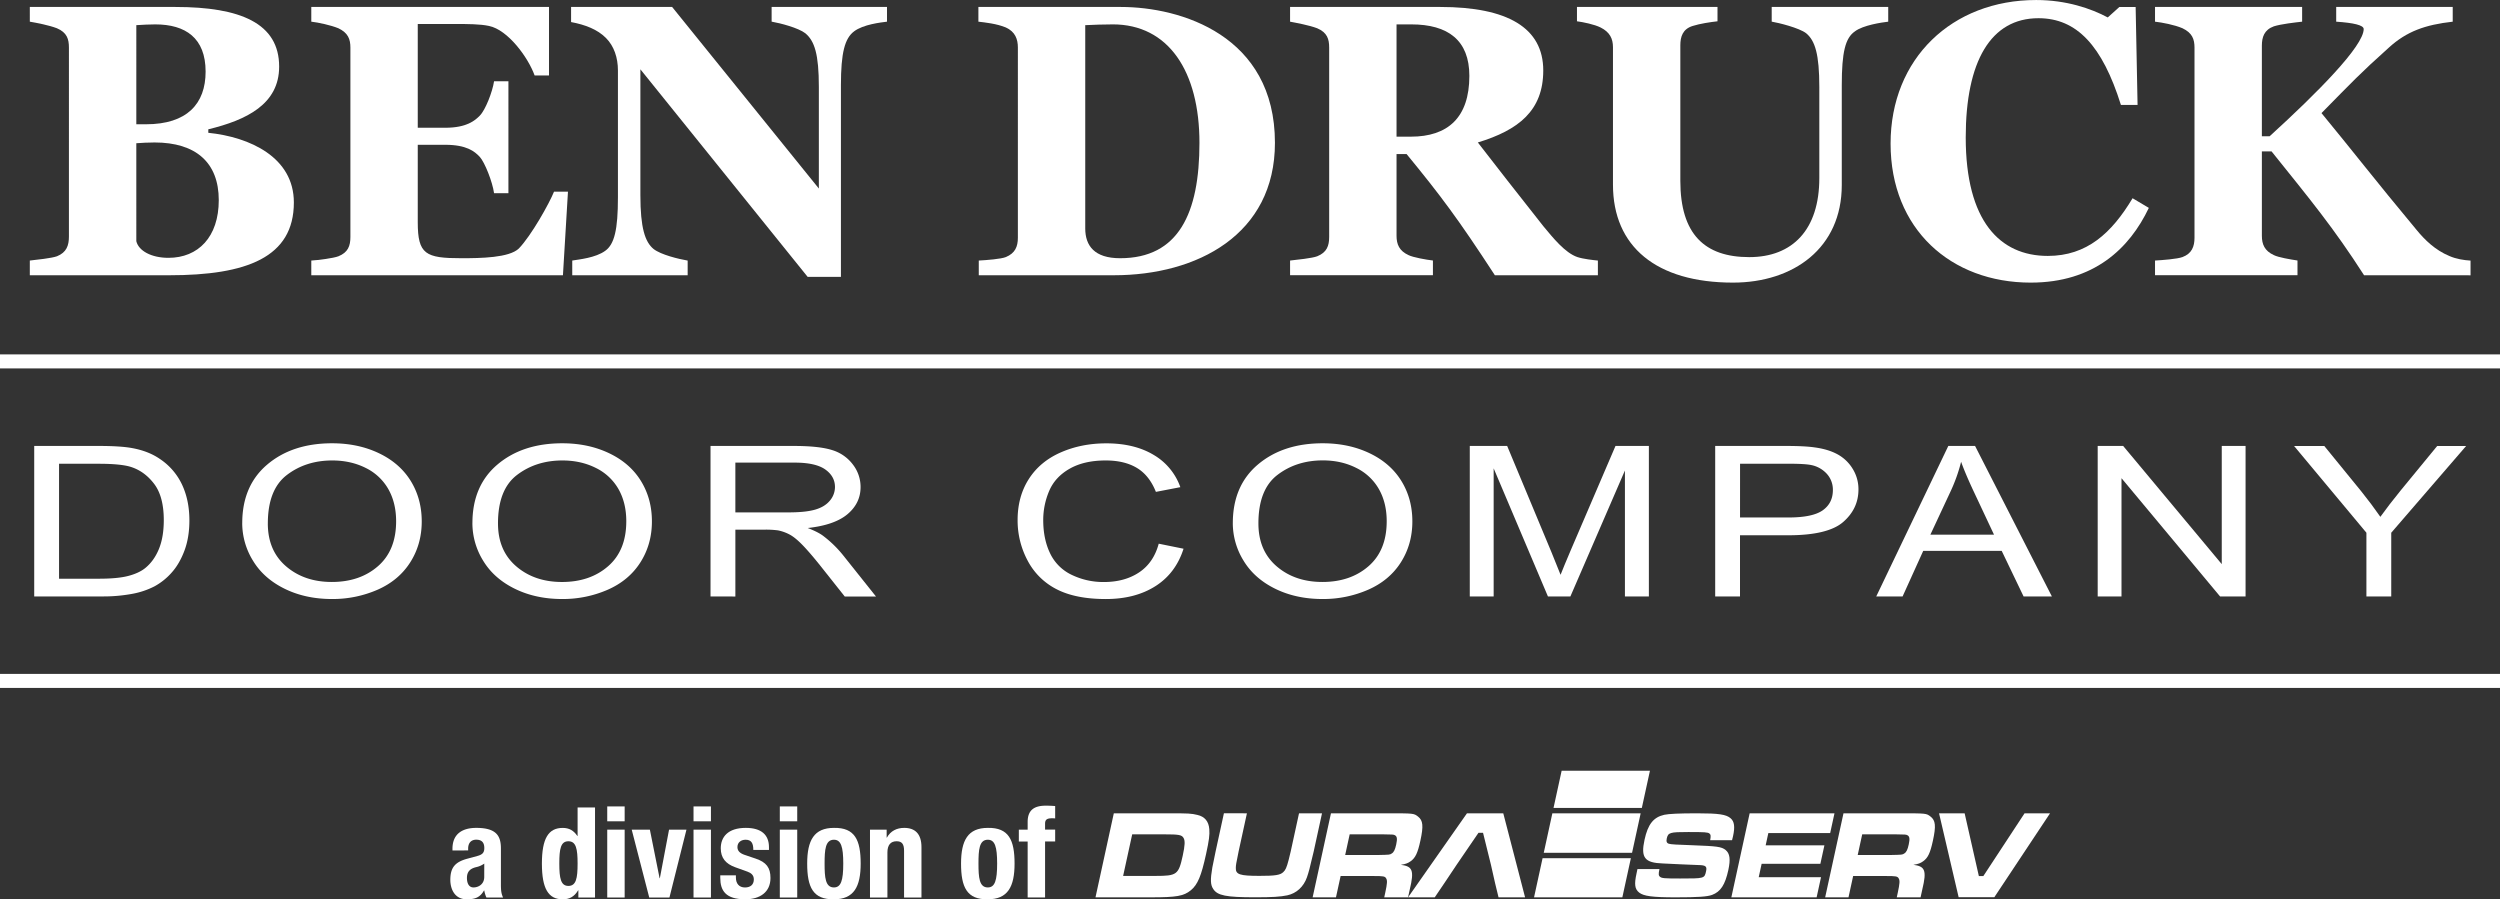 <?xml version="1.0" encoding="UTF-8"?> <svg xmlns="http://www.w3.org/2000/svg" id="Logo" width="2785.23" height="1001.9" viewBox="0 0 2785.23 1001.9"><rect x="0" y="0" width="2785.23" height="1001.9" fill="#333333" stroke="none"/><path d="M188.5,306.66H33.22V290.27c7.77-.86,24.16-2.59,30.2-4.74,10.78-4.31,13.37-12.08,13.37-22V53.05c0-9.49-2.16-16.82-13.37-21.57-9.06-3.45-22.43-6-30.2-7.33V7.76H195.4C267.86,7.76,311,25.88,311,74.19c0,41.83-36.23,59.52-78.93,69.87v3.88c46.15,4.74,95.32,27.17,95.32,77.63,0,61.25-52.62,81.09-138.88,81.09M173,27.17c-4.74,0-16,.43-21.13.86V138.45h10.78c45.72,0,66.42-22.86,66.42-58.66,0-37.52-22.43-52.62-56.07-52.62m-.86,131.55c-4.75,0-16.82.43-20.27.86V268.71c2.58,10.78,16.82,18.54,35.79,18.54,33.22,0,56.07-23.29,56.07-64.26,0-41.84-25.44-64.27-71.59-64.27" fill="#fff"></path><path d="M627.17,306.66H346.81V290.27c7.76-.43,24.59-2.59,30.19-4.74,10.79-4.31,13.38-11.65,13.38-21.57V53.05c0-9.49-2.59-16.39-13.38-21.57C368.38,28,354.57,25,346.81,24.15V7.76H611.64V84.11h-16c-7.33-20.27-29.76-50.9-50.89-55.21-9.92-2.16-24.16-2.16-36.24-2.16H465.42V142.33h30.63c24.15,0,33.21-8.19,38.38-13.37,6.47-6.47,14.24-26.74,16-38.39h16V215.23h-16c-1.72-12.51-10.35-34.51-16-40.55s-14.66-13.37-38.38-13.37H465.42v86.26c0,35.8,8.63,40.11,48.74,40.11,21.14,0,53.05-.43,63.83-10.78,13.81-14.23,34.08-50.46,39.26-63.4h15.52Z" fill="#fff"></path><path d="M951.53,34.94c-10.35,7.76-14.66,23.72-14.66,60v213.5H899.78L713.45,77.21V217.38c0,36.66,5.18,52.19,14.66,60,8.2,6.46,28,11.21,38,12.93v16.39H637.54V290.27c7.76-1.29,25.88-3,36.66-10.78,10.35-7.33,14.23-23.72,14.23-59.52V78.5c0-14.23-4.31-27.17-13.37-36.23-9.49-9.49-22.86-14.67-38.82-17.69V7.76H748.81L912.28,210.05V97c0-36.65-4.74-51.32-15.09-59.95-7.77-6-27.61-11.21-37.53-12.94V7.76H988.2V24.15c-6.91.86-26.32,3-36.67,10.79" fill="#fff"></path><path d="M1241,306.66H1090.45V290.27c8.63-.43,25-1.72,30.19-3.88,10.35-4.31,13.37-11.64,13.37-21.56V53.05c0-9.49-3-17.68-13.37-22.43-10.35-4.31-23.29-5.6-30.62-6.47V7.76h158.72c66.42,0,171.66,31.49,171.66,151.39,0,102.23-86.69,147.51-179.43,147.51m-1.29-279.49c-8.19,0-23.29.43-30.62.87V254.47c0,19.41,10.35,33.21,38.81,33.21,65.13,0,88.43-50,88.43-128.53,0-79.79-34.51-132-96.62-132" fill="#fff"></path><path d="M1665.42,306.66c-41-63-60.82-89.28-98.34-135h-11.21v91c0,9.49,3,16.82,13.36,21.57,5.18,2.58,19.85,5.17,27.18,6v16.39H1437.26V290.27c7.76-.86,24.58-2.59,30.19-4.74,10.78-4.31,13.37-11.65,13.37-21.57V53.05c0-9.49-2.16-16.82-13.37-21.57-9.06-3.44-23.29-6-30.19-7.33V7.76H1604.6c75.05,0,114.73,23.29,114.73,70.74,0,44.86-27.6,66.42-72.89,80.22,19.41,25,43.13,55.64,72.89,93.17,10.79,12.94,24.16,29.76,38,34.5,6.47,2.16,18.11,3.45,22.86,3.88v16.39ZM1572.25,27.17h-16.38V152.25h16c41,0,65.13-21.13,65.13-67.71,0-39.68-23.73-57.37-64.71-57.37" fill="#fff"></path><path d="M2066.57,34.94c-10.78,7.33-14.66,23.29-14.66,60V206.17c0,70.3-53.92,108.69-121.21,108.69-85.4,0-133.7-40.11-133.7-109.12V52.62c0-9.49-3.45-16.82-13.8-22-6.9-3.45-19.41-6-26.31-6.9v-16h156.56v16c-7.76.86-19.4,2.59-27.6,5.18-11.22,3.45-13.8,12.07-13.8,21.56v151c0,59.52,27.17,85,76.77,85,48.31,0,78.07-30.62,78.07-88V97c0-36.65-4.74-51.75-14.67-59.95-7.76-6-30.62-11.64-38.38-12.94V7.76h129.82V24.15c-7.33.86-28,3.88-37.09,10.79" fill="#fff"></path><path d="M2262.41,314.86c-88.86,0-156.13-59.52-156.13-154.84,0-94.89,68.57-160,162.17-160,33.64,0,61.24,9.49,79.79,19.41l12.94-11.65h18.12l2.15,109.13H2362.9c-20.7-66-49.17-96.62-91.86-96.62C2218,20.27,2190,68.15,2190,153.12c0,93.16,38,132,91.44,132,43.56,0,71.16-25.45,94.45-64.27L2394,231.61c-21.56,45.29-61.25,83.25-131.55,83.25" fill="#fff"></path><path d="M2633.79,306.66c-34.07-53.05-59.51-83.67-103.08-138h-10.78v94c0,9.49,3,16.82,13.37,21.57,5.18,2.58,18.12,4.74,26.31,6v16.39H2400.89V290.27c7.76-.43,25-1.72,30.62-3.88,10.35-3.88,13.37-11.64,13.37-21.56V53.05c0-9.49-2.58-16.39-13.37-21.57-9.05-3.88-22.86-6.47-30.62-7.33V7.76h163.89V24.15c-7.76.86-23.28,2.59-31.48,5.18-10.78,3.88-13.37,12.08-13.37,21.57V151.82h8.63c53.05-48.31,104.81-100.49,104.81-119.47,0-4.32-11.22-6.9-30.63-8.2V7.76h129.82V24.15c-30.62,3.45-51.32,10.79-71.16,28.9C2629.05,82,2620,91.87,2586.35,126c32.78,39.67,60.38,75.47,105.67,129.82,9.49,11.64,21.14,22.86,36.66,29.33,7.77,3.45,16.39,4.74,23.73,5.17v16.39Z" fill="#fff"></path><path d="M38.12,664.52V496.83h72q24.39,0,37.23,2.41,18,3.31,30.67,12A70.27,70.27,0,0,1,202.8,539.9q8.19,17.45,8.2,39.86,0,19.1-5.57,33.86T191.17,638a70.65,70.65,0,0,1-19,15.21,89,89,0,0,1-25,8.41,176.91,176.91,0,0,1-33.59,2.86Zm27.67-19.79h44.65q20.67,0,32.45-3.09T161.64,633q9.84-7.89,15.34-21.22t5.49-32.31q0-26.31-10.77-40.44t-26.17-18.93q-11.13-3.42-35.8-3.43H65.79Z" fill="#fff"></path><path d="M269.88,582.85q0-41.74,27.95-65.37T370,493.86q29,0,52.2,11.09t35.45,30.95q12.19,19.85,12.2,45,0,25.51-12.84,45.64T420.65,657a124.78,124.78,0,0,1-50.78,10.36q-29.53,0-52.78-11.44t-35.23-31.23a79.5,79.5,0,0,1-12-41.86m28.52.34q0,30.31,20.33,47.76t51,17.44q31.25,0,51.43-17.62t20.18-50q0-20.47-8.63-35.74a58.47,58.47,0,0,0-25.25-23.68Q390.83,513,370.15,513q-29.38,0-50.56,16.19t-21.19,54" fill="#fff"></path><path d="M526.32,582.85q0-41.74,27.95-65.37t72.18-23.62q28.95,0,52.2,11.09T714.1,535.9q12.2,19.85,12.19,45,0,25.51-12.83,45.64T677.08,657a124.71,124.71,0,0,1-50.78,10.36q-29.52,0-52.77-11.44T538.3,624.71a79.5,79.5,0,0,1-12-41.86m28.52.34q0,30.31,20.33,47.76t51,17.44q31.25,0,51.42-17.62t20.18-50q0-20.47-8.62-35.74a58.58,58.58,0,0,0-25.25-23.68Q647.27,513,626.59,513,597.2,513,576,529.15t-21.19,54" fill="#fff"></path><path d="M791.59,664.52V496.83h92.72q28,0,42.5,4.52a45.18,45.18,0,0,1,23.25,16,40.78,40.78,0,0,1,8.7,25.28q0,17.83-14.4,30.08t-44.5,15.55q11,4.24,16.69,8.35a126.17,126.17,0,0,1,23,22.31l36.37,45.64h-34.8l-27.67-34.89q-12.13-15.11-20-23.1t-14.05-11.21a47.26,47.26,0,0,0-12.63-4.47,103.73,103.73,0,0,0-15.4-.8h-32.1v74.47Zm27.67-93.68h59.49q19,0,29.66-3.15t16.26-10.06a23.53,23.53,0,0,0,5.57-15q0-11.9-10.77-19.56t-34-7.67H819.26Z" fill="#fff"></path><path d="M1290.91,605.72l27.67,5.61q-8.7,27.33-31.31,41.69T1232,667.38q-33.81,0-55-11a74.65,74.65,0,0,1-32.23-32,94.85,94.85,0,0,1-11.06-45q0-26.2,12.48-45.7t35.52-29.62q23-10.12,50.71-10.13,31.38,0,52.78,12.82a67.79,67.79,0,0,1,29.81,36L1287.77,548q-7.27-18.3-21.11-26.65t-34.8-8.35q-24.1,0-40.3,9.27t-22.75,24.87a82.45,82.45,0,0,0-6.56,32.2q0,21.39,7.77,37.35a50.43,50.43,0,0,0,24.18,23.85,80.86,80.86,0,0,0,35.52,7.89q23.25,0,39.37-10.75t21.82-31.92" fill="#fff"></path><path d="M1373.47,582.85q0-41.74,28-65.37t72.18-23.62q29,0,52.21,11.09t35.44,30.95q12.2,19.85,12.19,45,0,25.51-12.83,45.64T1524.25,657a124.78,124.78,0,0,1-50.78,10.36q-29.54,0-52.78-11.44t-35.23-31.23a79.51,79.51,0,0,1-12-41.86m28.53.34q0,30.31,20.33,47.76t51,17.44q31.23,0,51.41-17.62t20.19-50q0-20.47-8.64-35.74a58.41,58.41,0,0,0-25.23-23.68q-16.62-8.42-37.31-8.41-29.38,0-50.56,16.19t-21.19,54" fill="#fff"></path><path d="M1637.47,664.52V496.83h41.65l49.5,118.73q6.84,16.59,10,24.82,3.57-9.15,11.13-26.88l50.06-116.67H1837V664.52h-26.68V524.17l-60.77,140.35h-25l-60.48-142.75V664.52Z" fill="#fff"></path><path d="M1910.88,664.52V496.83h78.88q20.82,0,31.81,1.6,15.4,2.07,25.82,7.84a44.86,44.86,0,0,1,16.76,16.19,43.07,43.07,0,0,1,6.34,22.87q0,21.39-17,36.2t-61.33,14.82h-53.64v68.17Zm27.67-88h54.06q26.82,0,38.09-8T2042,546a26.27,26.27,0,0,0-6.64-18,31.82,31.82,0,0,0-17.47-9.89q-7-1.49-25.82-1.49h-53.49Z" fill="#fff"></path><path d="M2090.29,664.52l80.3-167.69h29.82L2286,664.52h-31.53l-24.39-50.79h-87.43l-23,50.79Zm60.33-68.86h70.89l-21.82-46.44q-10-21.16-14.83-34.77a181.64,181.64,0,0,1-11.27,32Z" fill="#fff"></path><polygon points="2337.02 664.52 2337.02 496.83 2365.41 496.83 2475.24 628.49 2475.24 496.83 2501.77 496.83 2501.77 664.52 2473.39 664.52 2363.55 532.75 2363.55 664.52 2337.02 664.52" fill="#fff"></polygon><path d="M2636.4,664.52v-71l-80.6-96.66h33.67l41.22,50.56q11.4,14.19,21.25,28.37,9.42-13.15,22.83-29.63l40.5-49.3h32.24l-83.44,96.66v71Z" fill="#fff"></path><rect y="394.83" width="2785.23" height="15.62" fill="#fff"></rect><rect y="750.79" width="2785.23" height="15.62" fill="#fff"></rect><path d="M504.09,947.5v-1.83c0-17.43,12-23.33,26.57-23.33,23.05,0,27.41,9.54,27.41,23.19v39.79c0,7,.43,10.24,2.38,14.6H541.91a30.73,30.73,0,0,1-2.39-7.86h-.29c-4.49,7.86-10,9.83-19.25,9.83-13.51,0-18.28-11.53-18.28-21.64,0-14.19,5.76-20,19.12-23.62l11-3c5.77-1.55,7.74-3.8,7.74-8.85,0-5.76-2.54-9.29-9-9.29-5.9,0-9,3.94-9,9.84v2.12Zm35.43,14.61a24.09,24.09,0,0,1-8.3,3.79c-7.87,1.7-11,5.49-11,12.23,0,5.77,2.1,10.56,7.32,10.56s11.94-3.37,11.94-11.67Z" fill="#fff"></path><path d="M644.35,991.92h-.27c-4.23,7-9.58,10-17.16,10-15.89,0-23.19-11.66-23.19-39.78s7.3-39.77,23.19-39.77c7.31,0,12.23,2.94,16.3,9h.28V899.56h19.41V999.92H644.35ZM633.25,987c8.57,0,10.25-8.43,10.25-24.88s-1.68-24.87-10.25-24.87-10.13,8.43-10.13,24.87S624.8,987,633.25,987" fill="#fff"></path><path d="M676.52,898.43h19.4V915h-19.4Zm0,25.88h19.4v75.61h-19.4Z" fill="#fff"></path><polygon points="745.39 924.31 764.78 924.31 745.82 999.92 723.32 999.92 703.79 924.31 724.02 924.31 734.85 978.42 735.14 978.42 745.39 924.31" fill="#fff"></polygon><path d="M772.65,898.43h19.4V915h-19.4Zm0,25.88h19.4v75.61h-19.4Z" fill="#fff"></path><path d="M819.86,975.19v2.53c0,6.6,3.52,11,10.13,11,5.91,0,9.85-3,9.85-9,0-4.93-3.24-7.17-7-8.59l-13.65-4.91C808.49,962.4,803,955.79,803,945.1c0-12.51,7.87-22.76,27.84-22.76,17.57,0,25.86,7.87,25.86,21.5v3.09H839.27c0-7.59-2.24-11.39-8.58-11.39-4.91,0-9.12,2.81-9.12,8.16,0,3.65,1.95,6.74,8.42,8.86l11.68,3.94c12.23,4.07,16.71,10.26,16.71,21.63,0,15.89-11.8,23.76-28.1,23.76-21.79,0-27.83-9.56-27.83-24v-2.67Z" fill="#fff"></path><path d="M868.78,898.43h19.4V915h-19.4Zm0,25.88h19.4v75.61h-19.4Z" fill="#fff"></path><path d="M929.07,922.34c23.33-.43,29.8,13.49,29.8,39.77,0,25.87-7.6,39.78-29.8,39.78-23.33.43-29.79-13.49-29.79-39.78,0-25.86,7.59-39.77,29.79-39.77m0,66.35c7.87,0,10.4-7.74,10.4-26.58s-2.53-26.57-10.4-26.57c-9.56,0-10.4,11.11-10.4,26.57s.84,26.58,10.4,26.58" fill="#fff"></path><path d="M969.25,924.31h18.56v8.84h.27c4.09-7.44,11.11-10.81,19.28-10.81,12.08,0,19.24,6.6,19.24,21.5v56.08h-19.39V947.77c0-7.59-2.53-10.53-8.3-10.53-6.6,0-10.25,4.07-10.25,12.5v50.18H969.25Z" fill="#fff"></path><path d="M1100.51,922.34c23.35-.43,29.81,13.49,29.81,39.77,0,25.87-7.59,39.78-29.81,39.78-23.34.43-29.81-13.49-29.81-39.78,0-25.86,7.6-39.77,29.81-39.77m0,66.35c7.89,0,10.4-7.74,10.4-26.58s-2.51-26.57-10.4-26.57c-9.56,0-10.4,11.11-10.4,26.57s.84,26.58,10.4,26.58" fill="#fff"></path><path d="M1144.9,937.51h-9.82v-13.2h9.82v-8.59c0-13.63,7.75-18.13,20.25-18.13,3.51,0,6.89.14,10.4.43v13.77a34.12,34.12,0,0,0-3.78-.14c-5.49,0-7.46,1.69-7.46,6v6.62h11.24v13.2h-11.24v62.41H1144.9Z" fill="#fff"></path><path d="M1240.89,906.1h61.59c21.77,0,24.68.14,31.61,1.82,8.06,1.83,12.53,7.16,13.19,15.86.49,6.6-.29,12.49-3.59,27.65-5.35,24.56-9.35,34.11-17,40.42-7.94,6.46-15.8,7.86-44.61,7.86h-61.6Zm46.64,69.75c23.56,0,25.53-1.4,30.12-22.45,2.54-11.65,2.78-16.85.89-19.93-2-3.37-5.29-3.93-21.17-3.93h-36l-10.1,46.31Z" fill="#fff"></path><path d="M1389.18,906.1l-9.25,42.45c-2.91,14.52-3,14.66-3.13,18.39-.21,7.33,4.38,8.85,26.33,8.85,17.54,0,23-.83,26.52-4.15,2.53-2.35,3.7-4.84,6-13.55.82-3.18,1.91-7.6,2.33-9.54l9.25-42.45h25.61l-9.25,42.45c-4.93,20.88-5.39,22.4-7.56,28.9-3.68,10.51-11.71,17.84-21.78,20-7.93,1.66-16.5,2.21-36.06,2.21-32.17,0-41.84-1.93-46.55-9.26-3.14-4.7-3.29-10.37-1-23.92.54-3,.54-3,3.67-18l9.25-42.45Z" fill="#fff"></path><path d="M1482.81,906.1h62.87c29.45,0,29.45,0,34.16,3.65,5.58,4.35,6.16,10.52,2.61,26.8-3,13.9-5.6,19.23-10.91,23-2.89,2.11-5.54,3.09-10.84,3.93,12.82,1.69,15.14,5.9,9.92,27.51l-1.9,8.7h-26.54l1.07-4.91c2.29-10.53,2.52-13.9,1-16.28-1.31-2.25-3.16-2.53-13.92-2.53h-36.75l-5.17,23.72h-26Zm52.49,46.45c13.12-.27,13.12-.27,15.22-1.68,2.35-1.4,3.73-4.21,5-10.1,1.38-6.32.93-9-1.48-10.25-1.61-.84-2-.84-13.75-1h-36.62l-5,23Z" fill="#fff"></path><polygon points="1609.18 983.85 1598.43 999.71 1568.72 999.71 1634.33 906.1 1674.79 906.1 1699.08 999.71 1669.5 999.71 1665.65 983.85 1661.03 963.36 1652.25 927.85 1647.13 927.85 1622.87 963.36 1609.18 983.85" fill="#fff"></polygon><path d="M1848.78,968.24c-1.18,5.45-1.07,7.22.62,8.58,2,1.64,4.68,1.91,22.46,1.91,27.1,0,27.1,0,28.88-8.18,1.16-5.31-.41-6.67-8.46-6.81l-13.18-.54-6.53-.28c-5.91-.27-12.44-.54-19.93-.95-20.37-.68-24.84-6.4-20.47-26.43,3.77-17.31,9.94-25.08,22-27.8,5.21-1.09,16.51-1.64,36.9-1.64,23.62,0,32.18,1.23,37.07,5.59,4.08,3.54,4.92,9.4,2.66,19.76-.18.81-.59,2.72-1.13,4.63h-24.37c.85-5,.74-6.27-.85-7.49-1.82-1.37-4.87-1.64-23.52-1.64-20.51,0-22.49.55-24,7.22-.74,3.41,0,5.18,2.46,5.86,2.09.68,8.84,1.09,26.24,1.64,27.14,1,32.34,1.63,36.89,5.31,4.73,3.95,5.6,10.22,3,22.35-3.59,16.48-8.61,24.12-18.09,27.66-5.42,2-16,2.72-40.75,2.72-25.73,0-35.5-1.36-40.48-5.31s-5.57-9.27-2.92-21.39l1-4.77Z" fill="#fff"></path><polygon points="2043.78 906.1 2038.98 928.13 1970.09 928.13 1967.12 941.75 2032.56 941.75 2028.06 962.38 1962.62 962.38 1959.38 977.26 2028.79 977.26 2023.89 999.71 1928.88 999.71 1949.28 906.1 2043.78 906.1" fill="#fff"></polygon><path d="M2053.81,906.1h62.87c29.45,0,29.45,0,34.16,3.65,5.59,4.35,6.16,10.52,2.61,26.8-3,13.9-5.6,19.23-10.9,23-2.9,2.11-5.54,3.09-10.85,3.93,12.82,1.69,15.13,5.9,9.91,27.51l-1.9,8.7h-26.53l1.07-4.91c2.29-10.53,2.52-13.9,1-16.28-1.3-2.25-3.16-2.53-13.92-2.53h-36.75l-5.17,23.72h-26Zm52.49,46.45c13.12-.27,13.12-.27,15.22-1.68,2.36-1.4,3.74-4.21,5-10.1,1.38-6.32.93-9-1.48-10.25-1.61-.84-2-.84-13.74-1h-36.63l-5,23Z" fill="#fff"></path><polygon points="2188.79 906.1 2204.63 976.04 2209.61 976.04 2255.54 906.1 2283.93 906.1 2221.87 999.58 2182.1 999.58 2160.28 906.1 2188.79 906.1" fill="#fff"></polygon><g id="icon"><polygon points="1719.88 950.11 1818.26 950.11 1827.85 906.09 1729.47 906.09 1719.88 950.11" fill="#fff"></polygon><polygon points="1709.07 999.71 1807.45 999.71 1816.95 956.08 1718.58 956.08 1709.07 999.71" fill="#fff"></polygon><polygon points="1838.19 858.66 1739.81 858.66 1730.77 900.12 1829.15 900.12 1838.19 858.66" fill="#fff"></polygon></g></svg> 